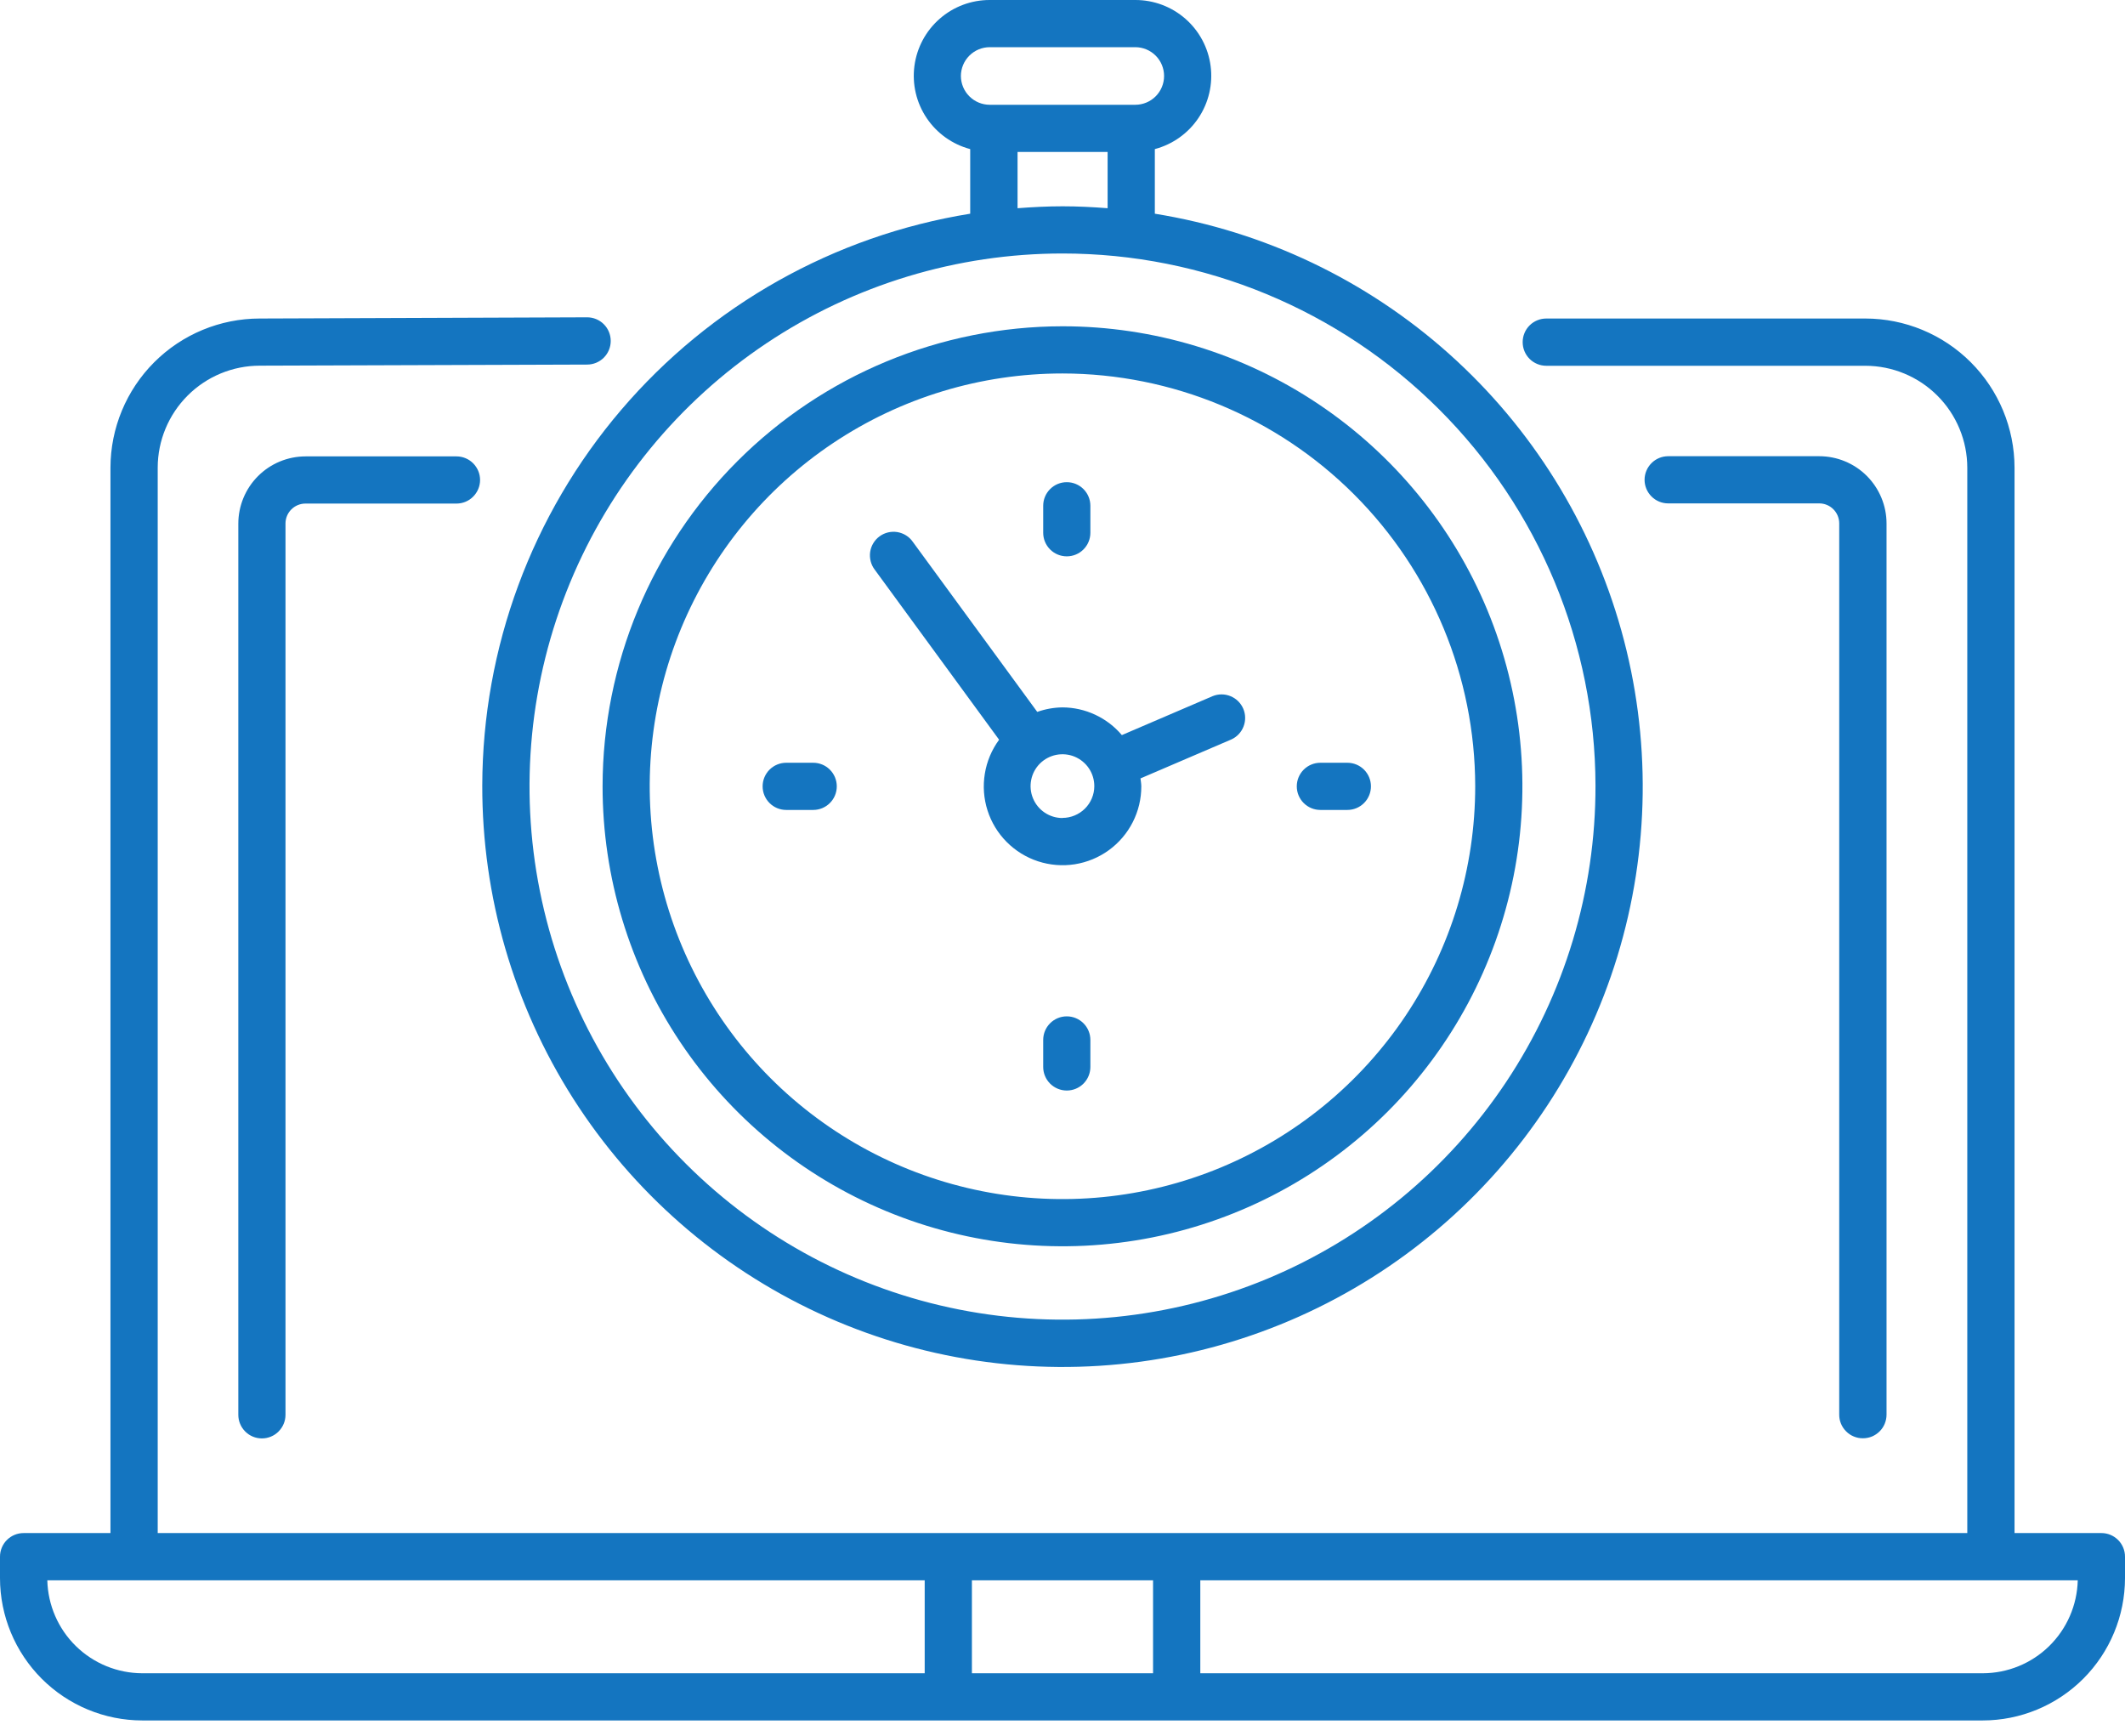 <svg width="60" height="49" viewBox="0 0 60 49" fill="none" xmlns="http://www.w3.org/2000/svg">
<g id="Group">
<g id="Group_2">
<path id="Vector" d="M59.336 43.279H56.881V13.202C56.879 12.086 56.435 11.016 55.645 10.226C54.856 9.437 53.785 8.993 52.669 8.992H43.66C43.483 8.992 43.313 9.062 43.188 9.187C43.063 9.312 42.993 9.482 42.993 9.659C42.993 9.836 43.063 10.006 43.188 10.131C43.313 10.256 43.483 10.326 43.66 10.326H52.669C53.432 10.327 54.164 10.63 54.703 11.17C55.243 11.71 55.547 12.442 55.547 13.205V43.279H4.453V13.202C4.454 12.438 4.758 11.706 5.299 11.166C5.839 10.626 6.572 10.323 7.336 10.323L16.577 10.292C16.754 10.292 16.924 10.222 17.049 10.097C17.174 9.972 17.244 9.802 17.244 9.625C17.244 9.448 17.174 9.278 17.049 9.153C16.924 9.028 16.754 8.958 16.577 8.958L7.331 8.992C6.215 8.993 5.144 9.437 4.355 10.226C3.565 11.016 3.121 12.086 3.119 13.202V43.279H0.667C0.49 43.279 0.32 43.349 0.195 43.474C0.07 43.599 0 43.769 0 43.946V44.551C0.001 45.616 0.425 46.637 1.178 47.391C1.931 48.144 2.952 48.568 4.017 48.569H55.983C57.048 48.568 58.069 48.144 58.822 47.391C59.575 46.637 59.999 45.616 60 44.551V43.946C60 43.77 59.931 43.6 59.806 43.475C59.681 43.35 59.513 43.279 59.336 43.279ZM4.017 47.237C3.316 47.235 2.644 46.96 2.143 46.47C1.642 45.98 1.353 45.313 1.336 44.613H26.109V47.237H4.017ZM27.442 47.237V44.613H32.557V47.237H27.442ZM55.982 47.237H33.891V44.613H58.666C58.649 45.314 58.359 45.98 57.858 46.471C57.357 46.961 56.683 47.236 55.982 47.237Z" fill="#1475C0"/>
<path id="Vector_2" d="M52.601 40.603C52.688 40.603 52.775 40.586 52.856 40.553C52.936 40.519 53.01 40.47 53.072 40.408C53.134 40.346 53.183 40.273 53.216 40.192C53.249 40.111 53.267 40.024 53.267 39.937V14.779C53.267 14.275 53.066 13.792 52.71 13.435C52.354 13.079 51.87 12.879 51.367 12.879H47.102C46.925 12.879 46.755 12.949 46.631 13.074C46.506 13.199 46.435 13.368 46.435 13.545C46.435 13.722 46.506 13.891 46.631 14.016C46.755 14.141 46.925 14.211 47.102 14.211H51.367C51.516 14.211 51.659 14.27 51.765 14.376C51.871 14.481 51.93 14.624 51.931 14.774V39.931C51.93 40.019 51.946 40.107 51.98 40.189C52.013 40.27 52.062 40.345 52.125 40.407C52.187 40.47 52.261 40.52 52.343 40.553C52.425 40.587 52.512 40.604 52.601 40.603Z" fill="#1475C0"/>
<path id="Vector_3" d="M8.629 12.884C8.125 12.884 7.641 13.084 7.285 13.441C6.929 13.797 6.729 14.28 6.729 14.784V39.941C6.729 40.118 6.799 40.287 6.924 40.412C7.048 40.537 7.218 40.607 7.395 40.607C7.571 40.607 7.741 40.537 7.865 40.412C7.99 40.287 8.061 40.118 8.061 39.941V14.779C8.061 14.63 8.12 14.487 8.226 14.381C8.331 14.276 8.474 14.216 8.624 14.216H12.889C13.065 14.216 13.235 14.146 13.359 14.021C13.484 13.896 13.555 13.727 13.555 13.55C13.555 13.373 13.484 13.204 13.359 13.079C13.235 12.954 13.065 12.884 12.889 12.884H8.629Z" fill="#1475C0"/>
<path id="Vector_4" d="M17.014 22.193C17.013 24.762 17.774 27.273 19.2 29.409C20.627 31.545 22.655 33.21 25.027 34.193C27.4 35.177 30.011 35.434 32.531 34.934C35.05 34.433 37.364 33.197 39.181 31.381C40.997 29.565 42.234 27.251 42.736 24.732C43.237 22.213 42.98 19.602 41.998 17.228C41.015 14.855 39.35 12.827 37.215 11.4C35.079 9.973 32.568 9.211 30 9.211C26.557 9.215 23.257 10.583 20.823 13.017C18.388 15.451 17.018 18.751 17.014 22.193ZM41.653 22.193C41.654 24.498 40.971 26.752 39.691 28.669C38.41 30.586 36.59 32.08 34.461 32.963C32.331 33.845 29.988 34.077 27.727 33.627C25.466 33.178 23.389 32.068 21.759 30.439C20.129 28.809 19.019 26.732 18.569 24.471C18.119 22.211 18.35 19.867 19.232 17.737C20.114 15.608 21.608 13.787 23.524 12.507C25.441 11.226 27.695 10.543 30 10.543C33.089 10.547 36.05 11.775 38.234 13.959C40.419 16.143 41.648 19.104 41.653 22.193Z" fill="#1475C0"/>
<path id="Vector_5" d="M22.961 21.533H22.199C22.023 21.533 21.853 21.603 21.728 21.728C21.603 21.853 21.533 22.022 21.533 22.199C21.533 22.376 21.603 22.545 21.728 22.67C21.853 22.795 22.023 22.865 22.199 22.865H22.961C23.138 22.865 23.307 22.795 23.432 22.67C23.557 22.545 23.627 22.376 23.627 22.199C23.627 22.022 23.557 21.853 23.432 21.728C23.307 21.603 23.138 21.533 22.961 21.533Z" fill="#1475C0"/>
<path id="Vector_6" d="M37.281 22.865H38.043C38.22 22.865 38.389 22.795 38.514 22.67C38.639 22.545 38.709 22.376 38.709 22.199C38.709 22.022 38.639 21.853 38.514 21.728C38.389 21.603 38.22 21.533 38.043 21.533H37.281C37.105 21.533 36.935 21.603 36.81 21.728C36.685 21.853 36.615 22.022 36.615 22.199C36.615 22.376 36.685 22.545 36.81 22.67C36.935 22.795 37.105 22.865 37.281 22.865Z" fill="#1475C0"/>
<path id="Vector_7" d="M30.121 28.692C29.944 28.692 29.775 28.762 29.65 28.887C29.525 29.012 29.455 29.181 29.455 29.358V30.12C29.455 30.297 29.525 30.466 29.65 30.591C29.775 30.716 29.944 30.786 30.121 30.786C30.298 30.786 30.467 30.716 30.592 30.591C30.717 30.466 30.787 30.297 30.787 30.12V29.358C30.787 29.181 30.717 29.012 30.592 28.887C30.467 28.762 30.298 28.692 30.121 28.692Z" fill="#1475C0"/>
<path id="Vector_8" d="M29.455 14.278V15.04C29.455 15.217 29.525 15.386 29.65 15.511C29.775 15.636 29.944 15.706 30.121 15.706C30.298 15.706 30.467 15.636 30.592 15.511C30.717 15.386 30.787 15.217 30.787 15.04V14.278C30.787 14.101 30.717 13.932 30.592 13.807C30.467 13.682 30.298 13.612 30.121 13.612C29.944 13.612 29.775 13.682 29.65 13.807C29.525 13.932 29.455 14.101 29.455 14.278Z" fill="#1475C0"/>
<path id="Vector_9" d="M29.998 19.97C29.756 19.973 29.516 20.016 29.287 20.097L25.774 15.297C25.724 15.224 25.659 15.162 25.584 15.115C25.509 15.068 25.425 15.036 25.338 15.021C25.25 15.007 25.161 15.01 25.075 15.03C24.988 15.051 24.907 15.088 24.835 15.141C24.764 15.193 24.703 15.259 24.658 15.335C24.612 15.411 24.582 15.495 24.569 15.583C24.557 15.671 24.562 15.76 24.584 15.846C24.606 15.932 24.645 16.012 24.699 16.083L28.21 20.883C28.002 21.166 27.863 21.495 27.807 21.842C27.75 22.189 27.776 22.544 27.883 22.879C27.99 23.214 28.175 23.519 28.423 23.768C28.671 24.018 28.974 24.205 29.309 24.315C29.643 24.424 29.998 24.453 30.346 24.399C30.693 24.344 31.023 24.208 31.307 24.002C31.592 23.795 31.824 23.524 31.983 23.211C32.143 22.897 32.226 22.551 32.225 22.199C32.225 22.122 32.21 22.05 32.202 21.975L34.767 20.875C34.926 20.803 35.05 20.671 35.112 20.509C35.175 20.346 35.172 20.165 35.103 20.005C35.034 19.845 34.905 19.719 34.744 19.653C34.583 19.587 34.402 19.586 34.24 19.652L31.676 20.752C31.47 20.508 31.213 20.312 30.923 20.177C30.634 20.042 30.318 19.971 29.998 19.97ZM29.998 23.093C29.82 23.093 29.646 23.04 29.498 22.941C29.35 22.842 29.235 22.702 29.167 22.537C29.099 22.373 29.081 22.192 29.116 22.017C29.15 21.843 29.236 21.682 29.362 21.556C29.488 21.431 29.648 21.345 29.823 21.31C29.997 21.276 30.178 21.293 30.343 21.361C30.507 21.43 30.648 21.545 30.747 21.693C30.846 21.841 30.898 22.015 30.898 22.193C30.898 22.431 30.802 22.659 30.634 22.827C30.465 22.995 30.236 23.09 29.998 23.09V23.093Z" fill="#1475C0"/>
<path id="Vector_10" d="M13.617 22.174C13.611 25.304 14.501 28.371 16.183 31.011C17.866 33.651 20.269 35.753 23.108 37.07C25.948 38.387 29.106 38.863 32.208 38.441C35.309 38.019 38.225 36.718 40.61 34.69C42.995 32.663 44.75 29.995 45.666 27.002C46.582 24.008 46.621 20.815 45.779 17.8C44.937 14.786 43.249 12.075 40.915 9.99C38.581 7.904 35.698 6.531 32.607 6.033V4.209C33.11 4.076 33.548 3.764 33.838 3.332C34.127 2.9 34.25 2.378 34.182 1.862C34.115 1.346 33.861 0.872 33.47 0.53C33.078 0.187 32.575 -0.001 32.055 6.72879e-06H27.946C27.426 -0.001 26.923 0.187 26.532 0.53C26.14 0.872 25.887 1.346 25.819 1.862C25.751 2.378 25.874 2.9 26.164 3.332C26.454 3.764 26.891 4.076 27.394 4.209V6.033C23.556 6.652 20.063 8.615 17.539 11.572C15.015 14.528 13.625 18.287 13.617 22.174ZM45.049 22.174C45.055 25.152 44.178 28.064 42.528 30.543C40.878 33.022 38.53 34.956 35.781 36.1C33.031 37.243 30.005 37.546 27.083 36.969C24.162 36.392 21.478 34.961 19.37 32.857C17.262 30.754 15.826 28.072 15.243 25.152C14.659 22.232 14.956 19.205 16.094 16.453C17.232 13.701 19.161 11.349 21.636 9.694C24.112 8.039 27.023 7.156 30 7.156C33.986 7.156 37.809 8.738 40.63 11.553C43.452 14.369 45.041 18.188 45.049 22.174ZM27.131 2.145C27.132 1.929 27.218 1.722 27.371 1.57C27.523 1.418 27.73 1.332 27.946 1.332H32.055C32.271 1.332 32.478 1.418 32.63 1.57C32.783 1.723 32.868 1.929 32.868 2.145C32.868 2.361 32.783 2.567 32.63 2.72C32.478 2.872 32.271 2.958 32.055 2.958H27.946C27.73 2.958 27.523 2.872 27.371 2.72C27.218 2.568 27.132 2.361 27.131 2.145ZM28.731 4.29H31.274V5.878C30.853 5.845 30.431 5.824 30.003 5.824C29.575 5.824 29.152 5.846 28.731 5.878V4.29Z" fill="#1475C0"/>
</g>
</g>
</svg>

